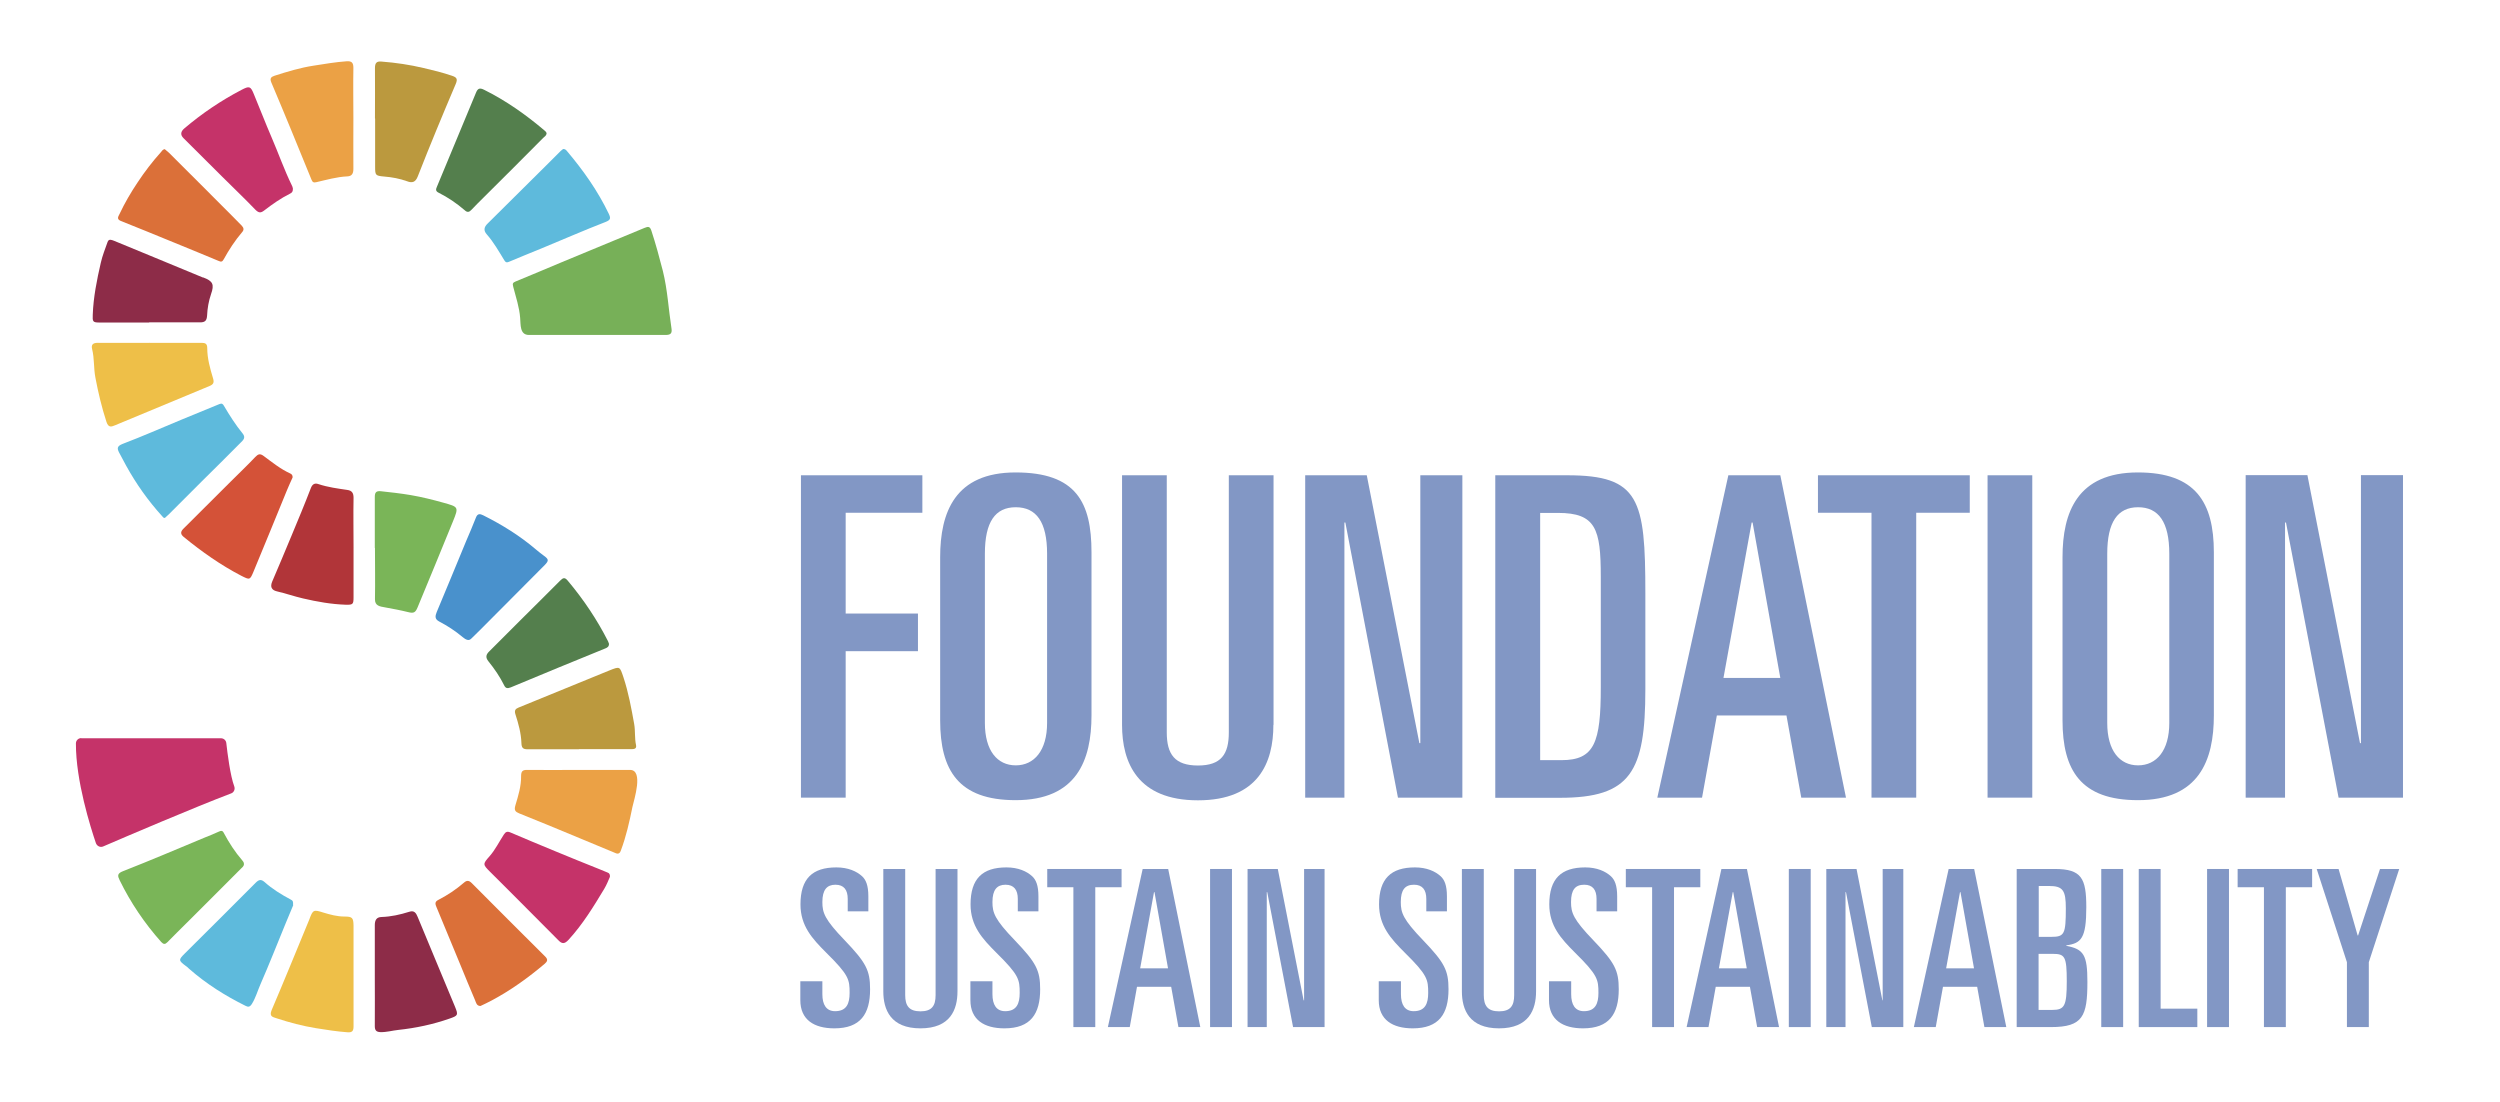 <?xml version="1.0" encoding="UTF-8"?>
<svg id="Layer_1" data-name="Layer 1" xmlns="http://www.w3.org/2000/svg" viewBox="0 0 158.75 70">
  <defs>
    <style>
      .cls-1 {
        fill: #8d2c48;
      }

      .cls-2 {
        fill: #5ebadc;
      }

      .cls-3 {
        fill: #7ab558;
      }

      .cls-4 {
        fill: #b13539;
      }

      .cls-5 {
        fill: #eebf48;
      }

      .cls-6 {
        fill: #4991cc;
      }

      .cls-7 {
        fill: #8297c5;
      }

      .cls-8 {
        fill: #547f4d;
      }

      .cls-9 {
        fill: #eba145;
      }

      .cls-10 {
        fill: #bb993e;
      }

      .cls-11 {
        fill: #77b058;
      }

      .cls-12 {
        fill: #c53369;
      }

      .cls-13 {
        fill: #db7039;
      }

      .cls-14 {
        fill: #d45238;
      }
    </style>
  </defs>
  <g>
    <path class="cls-11" d="M37.9,21.27c-1.44,0-2.88,0-4.31,0-.6,0-.52-.67-.56-1.08-.05-.68-.27-1.32-.44-1.98-.06-.22-.02-.26,.16-.34,.98-.4,1.94-.81,2.92-1.22,1.75-.73,3.51-1.45,5.26-2.18,.24-.1,.34-.09,.43,.17,.28,.85,.51,1.7,.73,2.56,.3,1.2,.36,2.44,.55,3.66,.05,.32-.07,.41-.38,.41-1.45-.01-2.9,0-4.35,0"/>
    <path class="cls-2" d="M10.48,32.89c-.11,.01-.14-.07-.19-.12-.89-.98-1.64-2.04-2.28-3.2-.15-.28-.3-.56-.45-.84-.13-.26-.13-.4,.22-.54,1.26-.48,2.49-1.02,3.74-1.54,.8-.33,1.61-.66,2.41-.99,.15-.06,.22-.02,.29,.11,.36,.61,.74,1.21,1.19,1.76,.22,.27,.02,.43-.14,.59-.81,.82-1.63,1.63-2.45,2.44-.69,.69-1.39,1.39-2.08,2.08-.09,.09-.18,.17-.26,.24"/>
    <path class="cls-6" d="M29.72,40.64c-.14-.02-.25-.11-.35-.19-.46-.39-.96-.71-1.49-.99-.28-.15-.25-.34-.15-.59,.63-1.5,1.25-3.01,1.87-4.51,.21-.5,.43-.99,.62-1.49,.1-.27,.26-.25,.46-.15,1.2,.6,2.33,1.3,3.35,2.17,.17,.14,.34,.28,.52,.41,.29,.21,.31,.3,.05,.57-1.36,1.37-2.72,2.73-4.08,4.1-.18,.18-.36,.36-.55,.54-.07,.07-.14,.14-.25,.13"/>
    <path class="cls-2" d="M35.77,9.46c.12,0,.18,.07,.23,.13,1.04,1.23,1.96,2.53,2.66,3.99,.13,.28,.12,.39-.22,.52-1.37,.53-2.71,1.12-4.07,1.68-.68,.28-1.36,.55-2.04,.84-.14,.06-.21,.06-.3-.08-.35-.57-.68-1.16-1.13-1.67-.2-.23-.17-.45,.06-.67,1.28-1.27,2.56-2.54,3.84-3.81,.26-.26,.52-.52,.78-.78,.06-.06,.13-.11,.18-.15"/>
    <path class="cls-2" d="M18.62,57.48c-.14,.34-.31,.74-.48,1.15-.53,1.29-1.04,2.59-1.6,3.87-.18,.41-.3,.85-.54,1.24-.13,.21-.24,.22-.41,.13-1.29-.64-2.5-1.4-3.59-2.36-.06-.06-.12-.12-.2-.17-.47-.35-.47-.39-.07-.79,1.51-1.5,3.01-2.99,4.51-4.5,.21-.21,.35-.22,.56-.04,.49,.44,1.06,.79,1.64,1.1,.16,.08,.18,.12,.17,.36"/>
    <path class="cls-5" d="M9.52,21.77c1.09,0,2.19,0,3.28,0,.24,0,.36,.06,.36,.33,0,.66,.18,1.3,.37,1.93,.08,.26,.02,.38-.22,.48-2,.83-3.99,1.66-5.99,2.49-.24,.1-.43,.18-.56-.21-.3-.92-.52-1.85-.7-2.8-.12-.61-.06-1.22-.21-1.82-.07-.28,.05-.4,.35-.4,1.11,.01,2.21,0,3.32,0h0Z"/>
    <path class="cls-12" d="M18.6,11.98c0,.18-.05,.25-.17,.31-.6,.3-1.14,.68-1.66,1.08-.22,.17-.35,.15-.56-.06-.69-.72-1.41-1.4-2.11-2.1-.82-.81-1.63-1.62-2.45-2.44-.21-.21-.18-.42,.06-.62,1.12-.95,2.32-1.76,3.62-2.44,.5-.26,.58-.25,.79,.27,.38,.91,.73,1.83,1.12,2.73,.44,1.02,.81,2.08,1.3,3.08,.04,.07,.05,.16,.06,.19"/>
    <path class="cls-9" d="M36.73,48.89c1.09,0,2.19,0,3.28,0,.87,0,.25,1.9,.15,2.35-.19,.94-.4,1.88-.74,2.78-.09,.26-.26,.19-.41,.12-1.41-.58-2.82-1.18-4.24-1.76-.6-.25-1.2-.48-1.8-.73-.24-.1-.34-.19-.24-.52,.18-.6,.37-1.21,.36-1.85,0-.31,.1-.4,.4-.39,1.08,.01,2.16,0,3.24,0"/>
    <path class="cls-14" d="M18.58,30.32c-.12,.26-.25,.55-.37,.84-.7,1.7-1.39,3.41-2.1,5.11-.24,.58-.25,.56-.79,.29-1.31-.68-2.51-1.53-3.65-2.46-.21-.17-.22-.33-.03-.52,1-1,2-1.99,3-2.99,.52-.52,1.06-1.03,1.56-1.56,.19-.2,.31-.25,.55-.07,.54,.4,1.07,.83,1.69,1.11,.1,.05,.15,.12,.14,.26"/>
    <path class="cls-3" d="M15.49,54.87c0,.14-.11,.21-.2,.3-1.14,1.14-2.27,2.28-3.41,3.41-.42,.42-.84,.83-1.25,1.25-.14,.14-.24,.15-.39-.01-1.06-1.19-1.94-2.49-2.64-3.92-.13-.27-.18-.43,.21-.58,1.74-.68,3.47-1.42,5.2-2.14,.29-.12,.59-.23,.88-.37,.15-.07,.24-.08,.32,.08,.33,.62,.71,1.21,1.17,1.74,.05,.06,.11,.13,.11,.23"/>
    <path class="cls-13" d="M10.46,9.47c.08,.07,.18,.15,.27,.23,1.36,1.35,2.71,2.71,4.06,4.06,.19,.19,.38,.38,.57,.58,.13,.14,.14,.27,0,.42-.45,.53-.82,1.1-1.15,1.7-.1,.18-.17,.18-.35,.1-1.02-.43-2.04-.84-3.06-1.26-1.04-.42-2.08-.86-3.13-1.27-.29-.12-.15-.29-.08-.44,.33-.7,.72-1.37,1.15-2.01,.45-.68,.94-1.32,1.48-1.92,.06-.07,.11-.17,.24-.19"/>
    <path class="cls-12" d="M38.73,55.68c-.1,.23-.21,.51-.36,.76-.68,1.13-1.37,2.26-2.27,3.24-.26,.28-.42,.26-.65,.02-.69-.7-1.38-1.39-2.07-2.08-.75-.75-1.5-1.51-2.26-2.26-.46-.46-.48-.49-.04-.98,.37-.42,.61-.92,.91-1.38,.11-.17,.21-.23,.42-.14,.94,.4,1.89,.8,2.84,1.19,.94,.39,1.88,.77,2.83,1.15,.17,.07,.34,.14,.51,.21,.11,.04,.15,.12,.14,.28"/>
    <path class="cls-13" d="M30.51,63.88c-.25,0-.28-.22-.34-.36-.33-.76-.64-1.54-.96-2.31-.5-1.2-.99-2.4-1.49-3.6-.08-.19-.13-.34,.1-.46,.59-.3,1.14-.67,1.64-1.1,.19-.17,.33-.14,.5,.03,1.55,1.56,3.1,3.11,4.66,4.66,.18,.18,.15,.3-.02,.45-1.05,.89-2.16,1.69-3.38,2.34-.24,.13-.48,.24-.71,.35"/>
    <path class="cls-10" d="M36.75,47.58c-1.08,0-2.16-.01-3.24,0-.31,0-.39-.1-.4-.4-.02-.62-.19-1.23-.38-1.82-.08-.25,0-.35,.2-.43,1.92-.79,3.83-1.57,5.75-2.35,.7-.28,.67-.27,.91,.43,.32,.97,.5,1.96,.68,2.96,.08,.44,.02,.9,.12,1.35,.05,.26-.17,.25-.34,.25h-3.28Z"/>
    <path class="cls-5" d="M22.45,61.94c0,1.08,0,2.16,0,3.24,0,.29-.09,.39-.38,.37-.67-.05-1.33-.15-2-.26-.86-.14-1.69-.36-2.51-.63-.24-.08-.48-.11-.31-.52,.79-1.85,1.55-3.72,2.32-5.58,.02-.06,.05-.11,.07-.17,.23-.63,.27-.64,.9-.44,.43,.13,.87,.25,1.33,.25,.51,0,.57,.08,.58,.58,0,1.06,0,2.11,0,3.17"/>
    <path class="cls-3" d="M23.8,34.79c0-1.08,0-2.16,0-3.24,0-.28,.09-.38,.36-.36,.64,.07,1.29,.14,1.93,.25,.7,.12,1.38,.29,2.06,.48,.96,.27,.99,.26,.62,1.17-.74,1.83-1.5,3.65-2.25,5.47-.14,.34-.25,.4-.6,.31-.48-.12-.97-.21-1.46-.3-.35-.06-.66-.1-.65-.53,.02-1.08,0-2.16,0-3.24"/>
    <path class="cls-9" d="M22.44,7.52c0,1.07-.01,2.14,0,3.21,0,.29-.1,.46-.38,.47-.68,.03-1.32,.22-1.98,.37-.15,.03-.23,.02-.3-.16-.84-2.06-1.68-4.12-2.55-6.17-.12-.28,0-.36,.2-.43,.81-.26,1.63-.51,2.48-.64,.7-.11,1.4-.23,2.11-.28,.32-.02,.42,.1,.42,.42-.02,1.07,0,2.14,0,3.21h0Z"/>
    <path class="cls-10" d="M23.81,7.52c0-1.07,.01-2.14,0-3.2,0-.33,.11-.44,.42-.41,.9,.07,1.79,.2,2.67,.41,.61,.14,1.21,.29,1.8,.49,.29,.1,.38,.19,.24,.52-.83,1.95-1.64,3.9-2.41,5.87-.15,.39-.37,.43-.68,.31-.47-.17-.96-.26-1.46-.3-.55-.05-.57-.08-.57-.62,0-1.02,0-2.04,0-3.06Z"/>
    <path class="cls-4" d="M22.45,34.79c0,1.04,0,2.09,0,3.14,0,.44-.04,.48-.49,.47-.92-.03-1.82-.19-2.72-.4-.56-.13-1.1-.32-1.66-.45-.34-.08-.43-.29-.3-.61,.41-.97,.83-1.94,1.23-2.92,.42-1.01,.84-2.01,1.23-3.03,.1-.26,.26-.33,.48-.25,.6,.2,1.22,.28,1.83,.37,.3,.04,.4,.2,.4,.5-.02,1.06,0,2.11,0,3.17h0Z"/>
    <path class="cls-1" d="M23.8,61.92c0-1.06,0-2.11,0-3.17,0-.31,.1-.51,.42-.52,.61-.02,1.19-.15,1.76-.33,.33-.11,.44,.08,.54,.32,.36,.88,.73,1.77,1.1,2.65,.42,1.02,.85,2.04,1.27,3.05,.22,.54,.2,.57-.34,.76-1.06,.37-2.14,.6-3.26,.72-.38,.04-.74,.15-1.13,.14-.27-.01-.36-.12-.36-.38,.01-1.08,0-2.16,0-3.24h0Z"/>
    <path class="cls-8" d="M34.71,8.48c-.02,.13-.13,.2-.22,.28-1.26,1.27-2.53,2.54-3.8,3.8-.25,.25-.51,.5-.75,.76-.14,.15-.26,.19-.43,.03-.51-.44-1.07-.82-1.67-1.12-.18-.09-.17-.21-.1-.36,.83-1.99,1.66-3.98,2.48-5.97,.11-.27,.22-.35,.52-.2,1.39,.69,2.65,1.58,3.83,2.58,.06,.05,.14,.11,.14,.21"/>
    <path class="cls-8" d="M38.67,40.89c0,.17-.1,.23-.22,.28-2.01,.82-4.02,1.64-6.02,2.48-.21,.08-.32,.06-.41-.12-.27-.55-.62-1.06-1-1.53-.21-.26-.16-.44,.06-.65,.65-.64,1.28-1.29,1.93-1.93,.85-.85,1.71-1.69,2.56-2.55,.18-.18,.29-.23,.48,0,1,1.19,1.86,2.47,2.56,3.85,.03,.06,.05,.14,.07,.19"/>
    <path class="cls-1" d="M9.47,20.48c-1.06,0-2.11,0-3.17,0-.41,0-.43-.07-.41-.49,.04-1.12,.26-2.21,.51-3.3,.1-.45,.28-.89,.43-1.32,.08-.23,.27-.13,.41-.08,.76,.31,1.52,.63,2.28,.94,1.12,.46,2.24,.93,3.36,1.39,.01,0,.02,0,.03,0,.61,.23,.71,.44,.49,1.06-.15,.44-.23,.9-.25,1.36-.02,.32-.13,.43-.44,.43-1.08-.01-2.16,0-3.24,0h0Z"/>
  </g>
  <polygon class="cls-7" points="50.86 30.18 58.57 30.18 58.57 32.56 53.7 32.56 53.7 38.96 58.29 38.96 58.29 41.35 53.7 41.35 53.7 50.65 50.86 50.65 50.86 30.18"/>
  <g>
    <path class="cls-7" d="M62.54,45.91c0,1.76,.79,2.69,1.96,2.69s1.99-.94,1.99-2.69v-10.75c0-2.01-.68-2.95-1.99-2.95s-1.96,.94-1.96,2.95v10.75Zm-2.84-10.52c0-2.86,.94-5.39,4.79-5.39s4.82,1.9,4.82,5.07v10.35c0,2.86-.94,5.39-4.82,5.39-3.63,0-4.79-1.9-4.79-5.07v-10.35Z"/>
    <path class="cls-7" d="M80.86,46.03c0,2.38-.94,4.79-4.79,4.79s-4.82-2.41-4.82-4.79v-15.85h2.84v16.33c0,1.39,.51,2.1,1.98,2.1s1.96-.71,1.96-2.1V30.18h2.84v15.85Z"/>
  </g>
  <polygon class="cls-7" points="82.88 30.18 86.79 30.18 90.13 47.19 90.19 47.19 90.19 30.18 92.86 30.18 92.86 50.65 88.77 50.65 85.43 33.18 85.37 33.18 85.37 50.65 82.88 50.65 82.88 30.18"/>
  <path class="cls-7" d="M97.79,48.27h1.36c2.1,0,2.5-1.11,2.5-4.62v-7.03c0-3.03-.31-4.05-2.72-4.05h-1.13v15.71Zm-2.84-18.09h4.57c4.59,0,4.96,1.53,4.96,7.49v6.1c0,5.25-.94,6.89-5.42,6.89h-4.11V30.18Z"/>
  <path class="cls-7" d="M109.45,43.05h3.6l-1.76-9.87h-.06l-1.79,9.87Zm.31-12.87h3.29l4.17,20.47h-2.84l-.94-5.22h-4.42l-.94,5.22h-2.84l4.51-20.47Z"/>
  <polygon class="cls-7" points="115.44 30.18 125.08 30.18 125.08 32.56 121.68 32.56 121.68 50.65 118.84 50.65 118.84 32.56 115.44 32.56 115.44 30.18"/>
  <rect class="cls-7" x="126.21" y="30.18" width="2.84" height="20.47"/>
  <path class="cls-7" d="M133.81,45.91c0,1.76,.79,2.69,1.96,2.69s1.98-.94,1.98-2.69v-10.75c0-2.01-.68-2.95-1.98-2.95s-1.96,.94-1.96,2.95v10.75Zm-2.84-10.52c0-2.86,.94-5.39,4.79-5.39,3.66,0,4.82,1.9,4.82,5.07v10.35c0,2.86-.94,5.39-4.82,5.39-3.63,0-4.79-1.9-4.79-5.07v-10.35Z"/>
  <polygon class="cls-7" points="149.92 30.17 149.92 47.19 149.86 47.19 146.52 30.17 142.6 30.17 142.6 50.65 145.1 50.65 145.1 33.18 145.16 33.18 148.5 50.65 152.59 50.65 152.59 30.17 149.92 30.17"/>
  <g>
    <path class="cls-7" d="M50.83,62.31h1.39v.82c0,.67,.25,1.08,.81,1.08,.74,0,.92-.5,.92-1.16,0-.85-.04-1.13-1.49-2.56-.89-.89-1.63-1.7-1.63-3.06,0-1.64,.76-2.35,2.28-2.35,.75,0,1.29,.25,1.63,.56,.24,.22,.4,.57,.4,1.28v.95h-1.31v-.79c0-.57-.24-.9-.78-.9s-.83,.32-.83,1.1c0,.68,.14,1.1,1.42,2.43,1.36,1.42,1.61,1.91,1.61,3.11,0,1.57-.61,2.48-2.27,2.48-1.28,0-2.16-.54-2.16-1.79v-1.2Z"/>
    <path class="cls-7" d="M60.8,62.95c0,1.17-.46,2.35-2.35,2.35s-2.36-1.18-2.36-2.35v-7.77h1.39v8.01c0,.68,.25,1.03,.97,1.03s.96-.35,.96-1.03v-8.01h1.39v7.77Z"/>
    <path class="cls-7" d="M61.63,62.31h1.39v.82c0,.67,.25,1.08,.81,1.08,.74,0,.92-.5,.92-1.16,0-.85-.04-1.13-1.49-2.56-.89-.89-1.63-1.7-1.63-3.06,0-1.64,.76-2.35,2.28-2.35,.75,0,1.29,.25,1.63,.56,.24,.22,.4,.57,.4,1.28v.95h-1.31v-.79c0-.57-.24-.9-.78-.9s-.83,.32-.83,1.1c0,.68,.14,1.1,1.42,2.43,1.36,1.42,1.61,1.91,1.61,3.11,0,1.57-.61,2.48-2.27,2.48-1.28,0-2.16-.54-2.16-1.79v-1.2Z"/>
  </g>
  <polygon class="cls-7" points="66.5 55.18 66.5 56.34 68.16 56.34 68.16 65.22 69.55 65.22 69.55 56.34 71.22 56.34 71.22 55.18 66.5 55.18"/>
  <path class="cls-7" d="M73.28,56.65h.03l.86,4.84h-1.77l.88-4.84Zm-.72-1.47l-2.21,10.04h1.39l.46-2.56h2.17l.46,2.56h1.39l-2.04-10.04h-1.61Z"/>
  <rect class="cls-7" x="76.84" y="55.18" width="1.39" height="10.04"/>
  <polygon class="cls-7" points="82.81 55.18 82.81 63.52 82.78 63.52 81.14 55.18 79.22 55.18 79.22 65.22 80.44 65.22 80.44 56.65 80.47 56.65 82.11 65.22 84.11 65.22 84.11 55.18 82.81 55.18"/>
  <g>
    <path class="cls-7" d="M87.57,62.31h1.39v.82c0,.67,.25,1.08,.81,1.08,.74,0,.92-.5,.92-1.16,0-.85-.04-1.13-1.49-2.56-.89-.89-1.63-1.7-1.63-3.06,0-1.64,.76-2.35,2.28-2.35,.75,0,1.29,.25,1.63,.56,.24,.22,.4,.57,.4,1.28v.95h-1.31v-.79c0-.57-.24-.9-.78-.9-.57,0-.84,.32-.84,1.1,0,.68,.14,1.1,1.42,2.43,1.36,1.42,1.61,1.91,1.61,3.11,0,1.57-.61,2.48-2.27,2.48-1.28,0-2.16-.54-2.16-1.79v-1.2Z"/>
    <path class="cls-7" d="M97.54,62.95c0,1.17-.46,2.35-2.35,2.35s-2.36-1.18-2.36-2.35v-7.77h1.39v8.01c0,.68,.25,1.03,.97,1.03s.96-.35,.96-1.03v-8.01h1.39v7.77Z"/>
    <path class="cls-7" d="M98.38,62.31h1.39v.82c0,.67,.25,1.08,.81,1.08,.74,0,.92-.5,.92-1.16,0-.85-.04-1.13-1.49-2.56-.89-.89-1.63-1.7-1.63-3.06,0-1.64,.76-2.35,2.28-2.35,.75,0,1.29,.25,1.63,.56,.24,.22,.4,.57,.4,1.28v.95h-1.31v-.79c0-.57-.24-.9-.78-.9-.57,0-.84,.32-.84,1.1,0,.68,.14,1.1,1.42,2.43,1.36,1.42,1.61,1.91,1.61,3.11,0,1.57-.61,2.48-2.27,2.48-1.28,0-2.16-.54-2.16-1.79v-1.2Z"/>
  </g>
  <polygon class="cls-7" points="103.24 55.18 103.24 56.34 104.91 56.34 104.91 65.22 106.3 65.22 106.3 56.34 107.97 56.34 107.97 55.18 103.24 55.18"/>
  <path class="cls-7" d="M110.03,56.65h.03l.86,4.84h-1.77l.88-4.84Zm-.72-1.47l-2.21,10.04h1.39l.46-2.56h2.17l.46,2.56h1.39l-2.04-10.04h-1.61Z"/>
  <rect class="cls-7" x="113.59" y="55.18" width="1.39" height="10.04"/>
  <polygon class="cls-7" points="119.55 55.18 119.55 63.52 119.53 63.52 117.89 55.18 115.97 55.18 115.97 65.22 117.19 65.22 117.19 56.65 117.22 56.65 118.86 65.22 120.86 65.22 120.86 55.18 119.55 55.18"/>
  <path class="cls-7" d="M124.46,56.65h.03l.86,4.84h-1.77l.88-4.84Zm-.72-1.47l-2.21,10.04h1.39l.46-2.56h2.17l.46,2.56h1.39l-2.04-10.04h-1.61Z"/>
  <path class="cls-7" d="M129.45,64.13h.86c.79,0,.93-.24,.93-1.82s-.12-1.74-.89-1.74h-.9v3.56Zm0-4.64h.81c.83,0,.92-.17,.92-1.81,0-1.14-.18-1.42-1.07-1.42h-.65v3.23Zm-1.39-4.31h2.42c1.71,0,2,.6,2,2.43,0,1.97-.32,2.29-1.27,2.42v.03c1.11,.21,1.34,.58,1.34,2.29,0,2.17-.28,2.87-2.31,2.87h-2.18v-10.04Z"/>
  <rect class="cls-7" x="133.43" y="55.18" width="1.39" height="10.04"/>
  <polygon class="cls-7" points="135.81 55.18 135.81 65.22 139.53 65.22 139.53 64.05 137.2 64.05 137.2 55.18 135.81 55.18"/>
  <rect class="cls-7" x="140.15" y="55.18" width="1.39" height="10.04"/>
  <polygon class="cls-7" points="142.09 55.18 142.09 56.34 143.76 56.34 143.76 65.22 145.15 65.22 145.15 56.34 146.82 56.34 146.82 55.18 142.09 55.18"/>
  <polygon class="cls-7" points="151.13 55.18 149.74 59.4 149.71 59.4 148.5 55.18 147.11 55.18 149.03 61.1 149.03 65.22 150.42 65.22 150.42 61.1 152.35 55.18 151.13 55.18"/>
  <path class="cls-12" d="M5.16,46.88H14.03c.18,0,.32,.13,.34,.3,.07,.63,.25,2.08,.51,2.77,.06,.17-.03,.37-.2,.43-2.25,.85-6.86,2.82-8.13,3.37-.18,.08-.39-.02-.46-.21-.34-1-1.28-3.97-1.27-6.33,0-.19,.15-.34,.34-.34"/>
</svg>